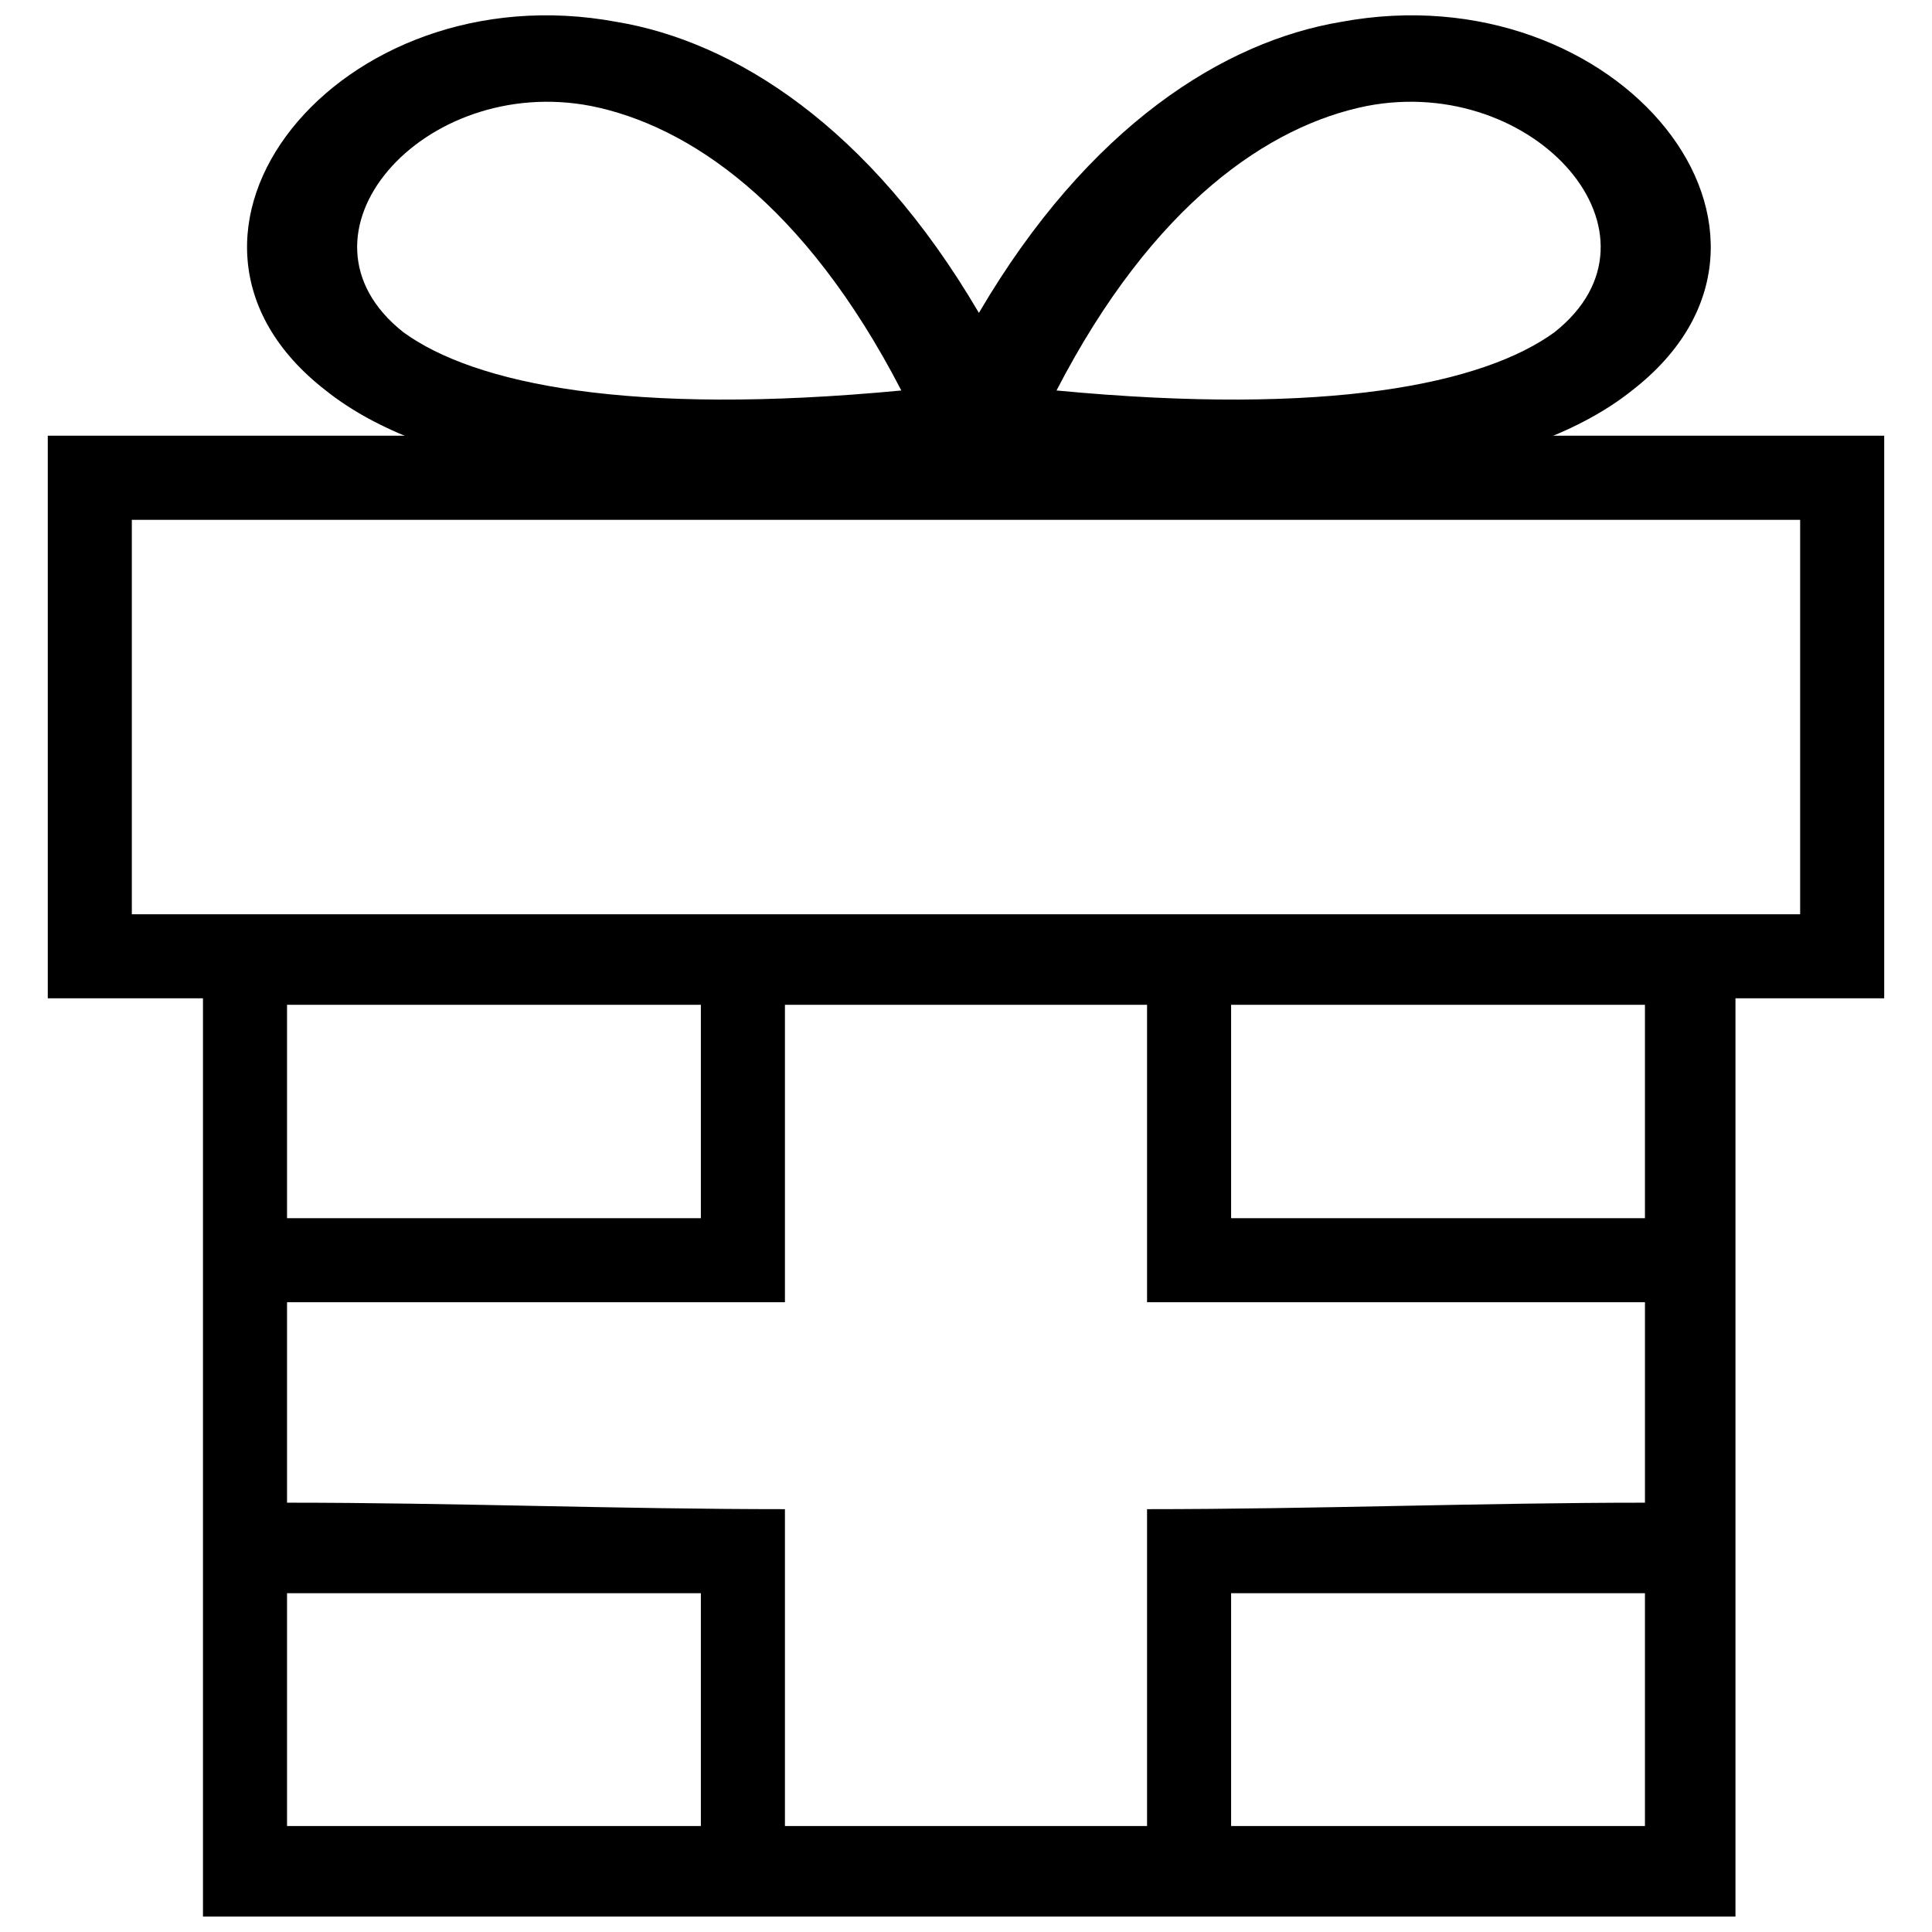 <?xml version="1.0" encoding="UTF-8"?>
<!-- Uploaded to: SVG Repo, www.svgrepo.com, Generator: SVG Repo Mixer Tools -->
<svg width="800px" height="800px" version="1.1" viewBox="144 144 512 512" xmlns="http://www.w3.org/2000/svg">
 <defs>
  <clipPath id="b">
   <path d="m156 259h488v392.9h-488z"/>
  </clipPath>
  <clipPath id="a">
   <path d="m209 148.09h389v124.91h-389z"/>
  </clipPath>
 </defs>
 <g>
  <g clip-path="url(#b)">
   <path d="m603.92 651.9h-406.13v-243.34h-41.129v-149.09h486.67v149.09h-39.414v243.34zm17.137-370.14h-442.12v104.53h442.12zm-400.99 284.46v61.691h109.67v-61.691zm131.95-22.277v83.969h95.965v-83.969c44.555 0 89.109-1.715 131.95-1.715v-53.121h-131.95v-78.828h-95.965v78.828h-131.95v53.121c44.555 0 87.395 1.715 131.95 1.715zm118.24 22.277v61.691h109.67v-61.691zm-250.19-99.391h109.67v-56.551h-109.67zm250.19 0h109.67v-56.551h-109.67z"/>
  </g>
  <g clip-path="url(#a)">
   <path d="m382.86 247.48c-25.703-49.695-56.551-70.258-82.254-75.398-44.555-8.566-82.254 34.273-49.695 59.977 18.852 13.711 59.977 22.277 131.95 15.422zm20.562-20.562c29.133-49.695 65.117-71.973 95.965-77.113 73.688-13.711 130.24 56.551 77.113 97.676-25.703 20.562-80.539 32.559-173.08 20.562-92.535 11.996-147.37 0-173.08-20.562-53.121-41.129 3.426-111.39 77.113-97.676 30.844 5.141 66.832 27.418 95.965 77.113zm102.82-54.836c-25.703 5.141-56.551 25.703-82.254 75.398 71.973 6.856 113.1-1.715 131.95-15.422 32.559-25.703-5.141-68.547-49.695-59.977z"/>
  </g>
 </g>
</svg>